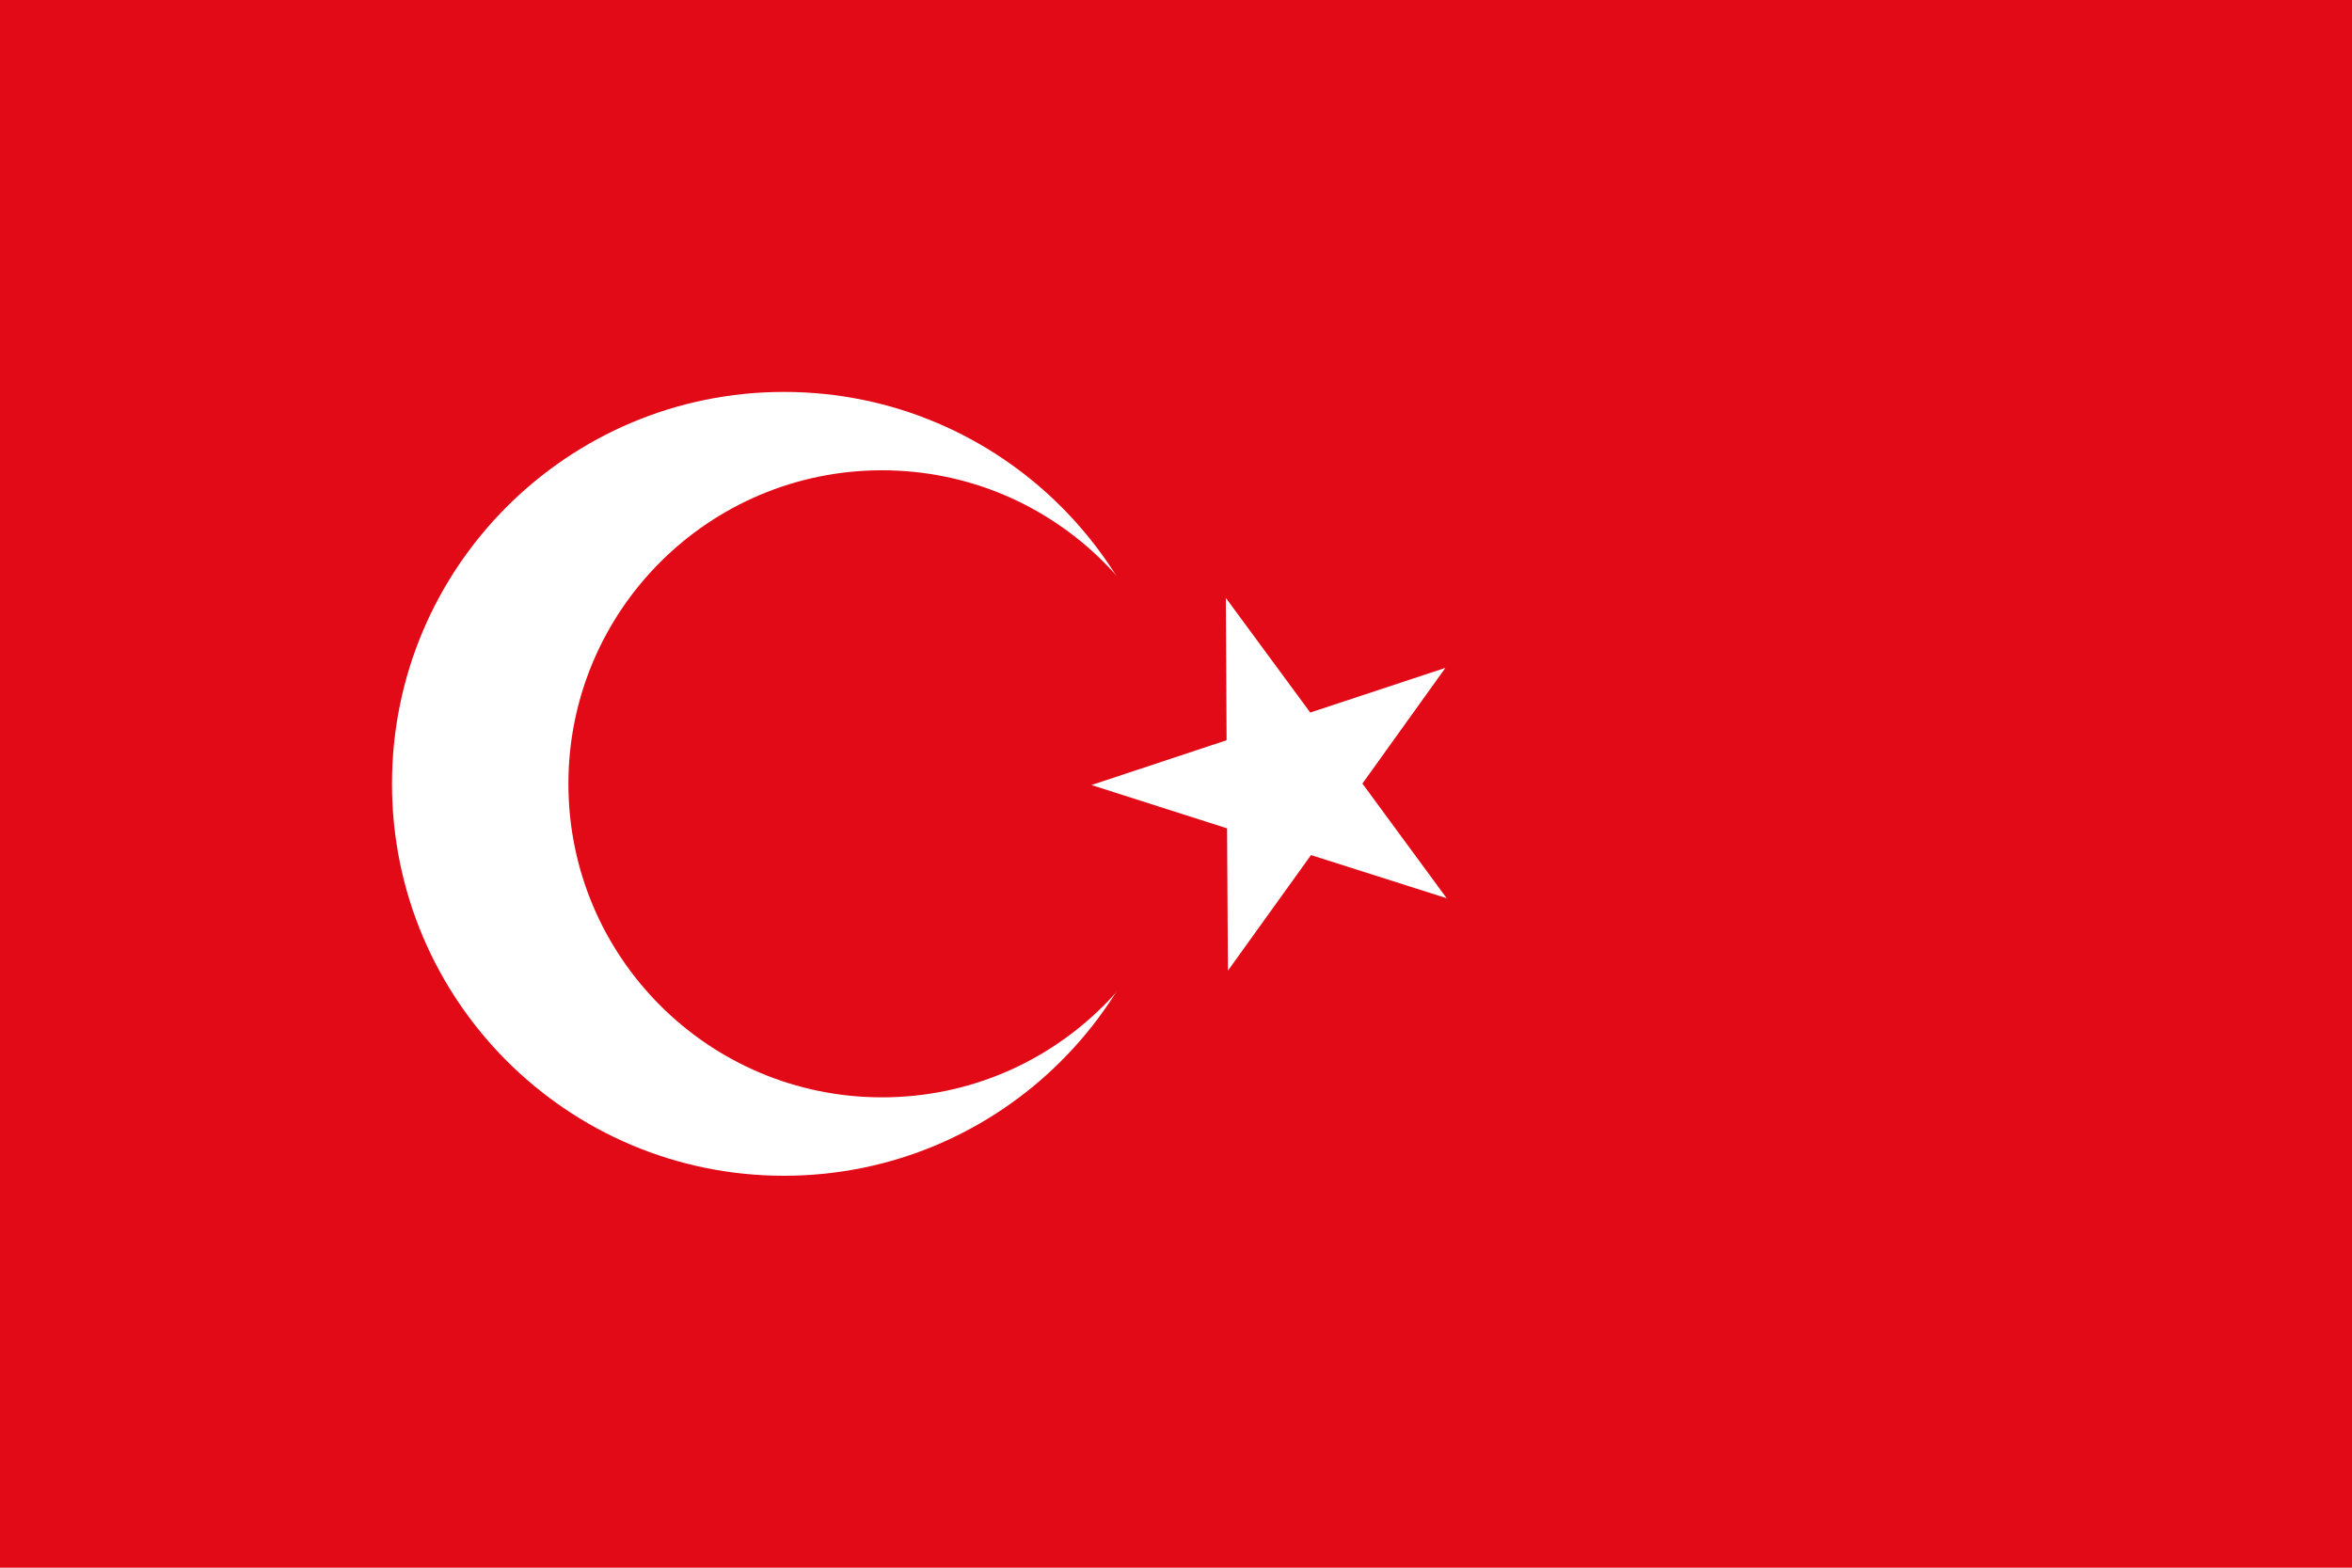 <svg xmlns="http://www.w3.org/2000/svg" viewBox="0 0 360 240" version="1.0"><path fill="#e30a17" d="M0 0h360v240H0z"/><path d="M179.998 119.999c0 33.141-26.858 60-60 60-33.136 0-59.999-26.859-59.999-60 0-33.137 26.863-60 60-60 33.141 0 60 26.863 60 60z" fill="#fff"/><path d="M183 119.997c0 26.505-21.486 47.998-48 47.998s-48-21.493-48-47.998c0-26.51 21.487-47.999 48-47.999s48 21.49 48 47.999z" fill="#e30a17"/><path d="M187.63 91.539l12.92 17.546 20.688-6.84-12.707 17.712 12.9 17.555-20.768-6.607-12.714 17.692-.133-21.782-20.756-6.633 20.683-6.858-.113-21.785z" fill="#fff"/></svg>